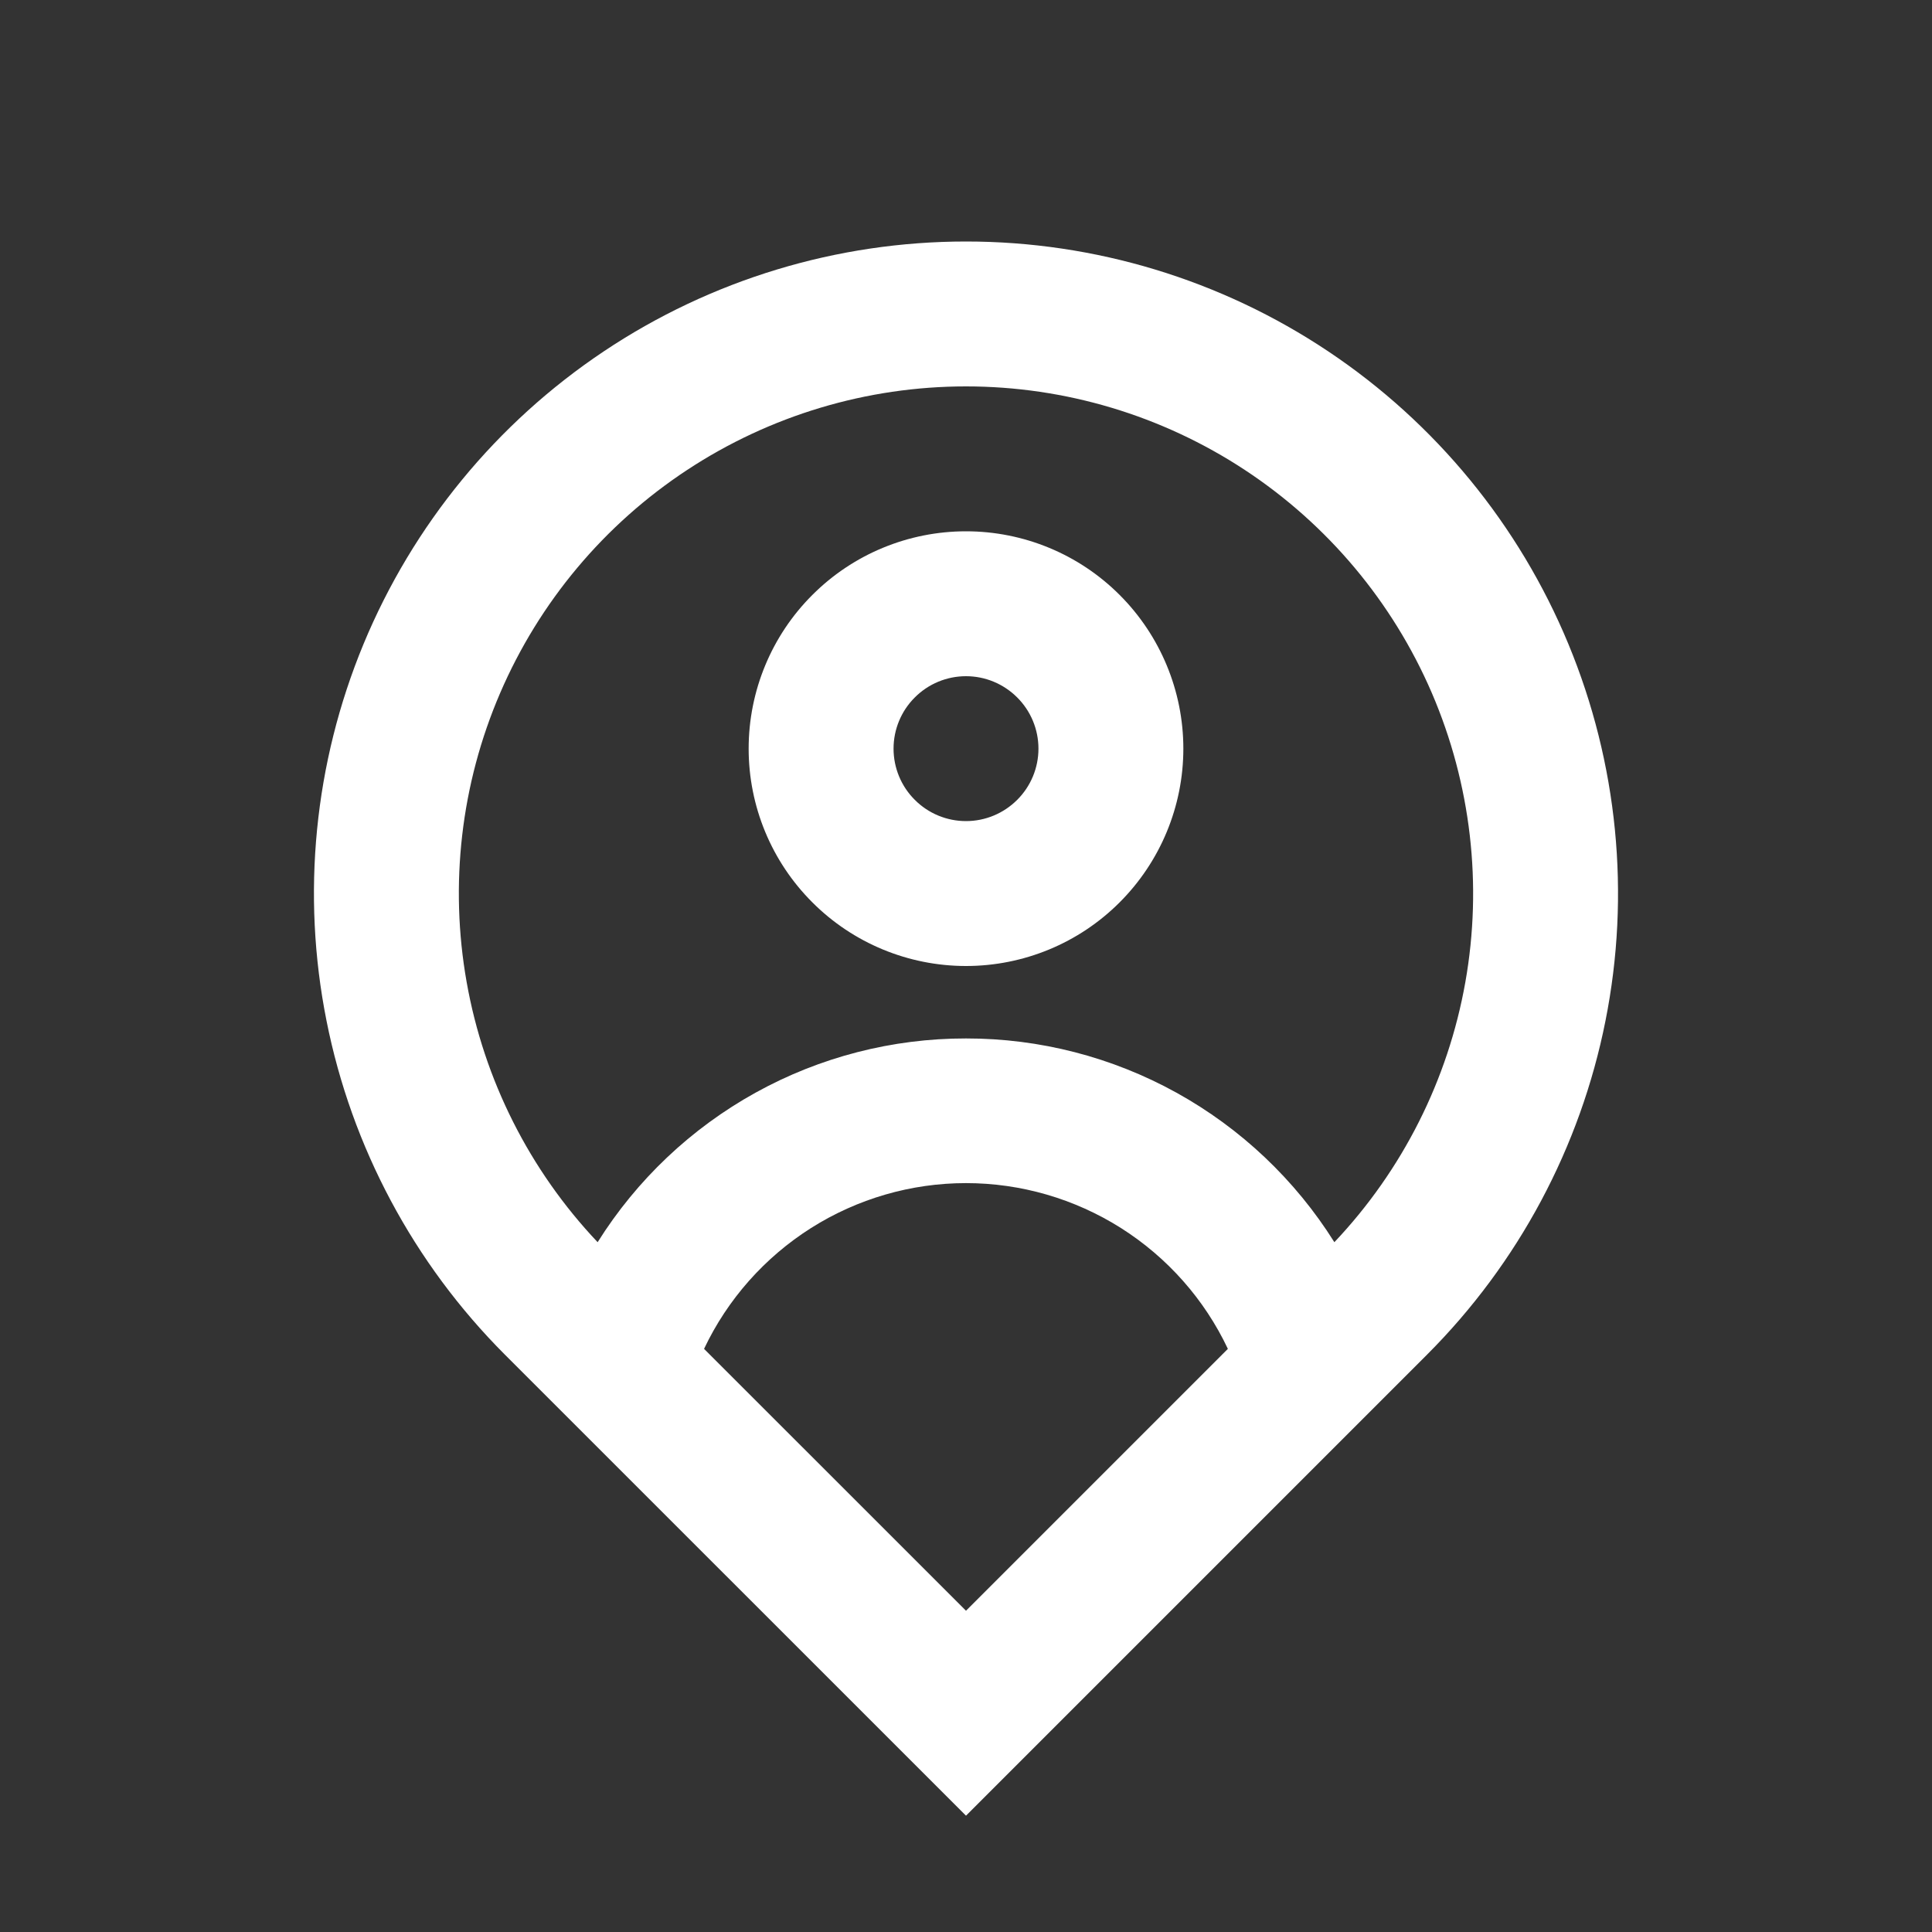 <svg width="24" height="24" viewBox="0 0 24 24" fill="none" xmlns="http://www.w3.org/2000/svg">
<rect x="0" y="0" width="24" height="24" fill="#333333" stroke="none"/>
<path d="M16.576 15.431C17.422 14.537 17.988 13.414 18.203 12.201C18.418 10.989 18.273 9.74 17.787 8.609C17.3 7.478 16.492 6.515 15.464 5.838C14.435 5.161 13.231 4.8 12 4.8C10.769 4.8 9.564 5.161 8.536 5.838C7.507 6.515 6.7 7.478 6.213 8.609C5.726 9.74 5.582 10.989 5.797 12.201C6.012 13.414 6.578 14.537 7.424 15.431C7.91 14.656 8.585 14.017 9.385 13.574C10.185 13.131 11.085 12.899 12 12.9C12.915 12.899 13.814 13.131 14.615 13.574C15.415 14.017 16.09 14.656 16.576 15.431ZM8.746 16.756L12 20.009L15.253 16.756C14.962 16.14 14.501 15.62 13.925 15.255C13.349 14.891 12.681 14.697 12 14.697C11.318 14.697 10.651 14.891 10.075 15.255C9.499 15.62 9.038 16.14 8.746 16.756ZM12 22.555L6.272 16.828C5.14 15.695 4.368 14.251 4.056 12.68C3.743 11.109 3.903 9.48 4.516 8C5.13 6.52 6.168 5.255 7.5 4.365C8.832 3.475 10.398 3 12 3C13.602 3 15.168 3.475 16.5 4.365C17.832 5.255 18.87 6.52 19.483 8C20.096 9.48 20.257 11.109 19.944 12.68C19.632 14.251 18.86 15.695 17.727 16.828L12 22.555ZM12 10.2C12.239 10.2 12.467 10.105 12.636 9.936C12.805 9.768 12.9 9.539 12.9 9.3C12.9 9.061 12.805 8.832 12.636 8.664C12.467 8.495 12.239 8.4 12 8.4C11.761 8.4 11.532 8.495 11.364 8.664C11.195 8.832 11.1 9.061 11.1 9.3C11.1 9.539 11.195 9.768 11.364 9.936C11.532 10.105 11.761 10.2 12 10.2ZM12 12C11.284 12 10.597 11.716 10.091 11.209C9.584 10.703 9.3 10.016 9.3 9.3C9.3 8.584 9.584 7.897 10.091 7.391C10.597 6.884 11.284 6.6 12 6.6C12.716 6.6 13.403 6.884 13.909 7.391C14.415 7.897 14.7 8.584 14.7 9.3C14.7 10.016 14.415 10.703 13.909 11.209C13.403 11.716 12.716 12 12 12Z" fill="white"/>
</svg>
